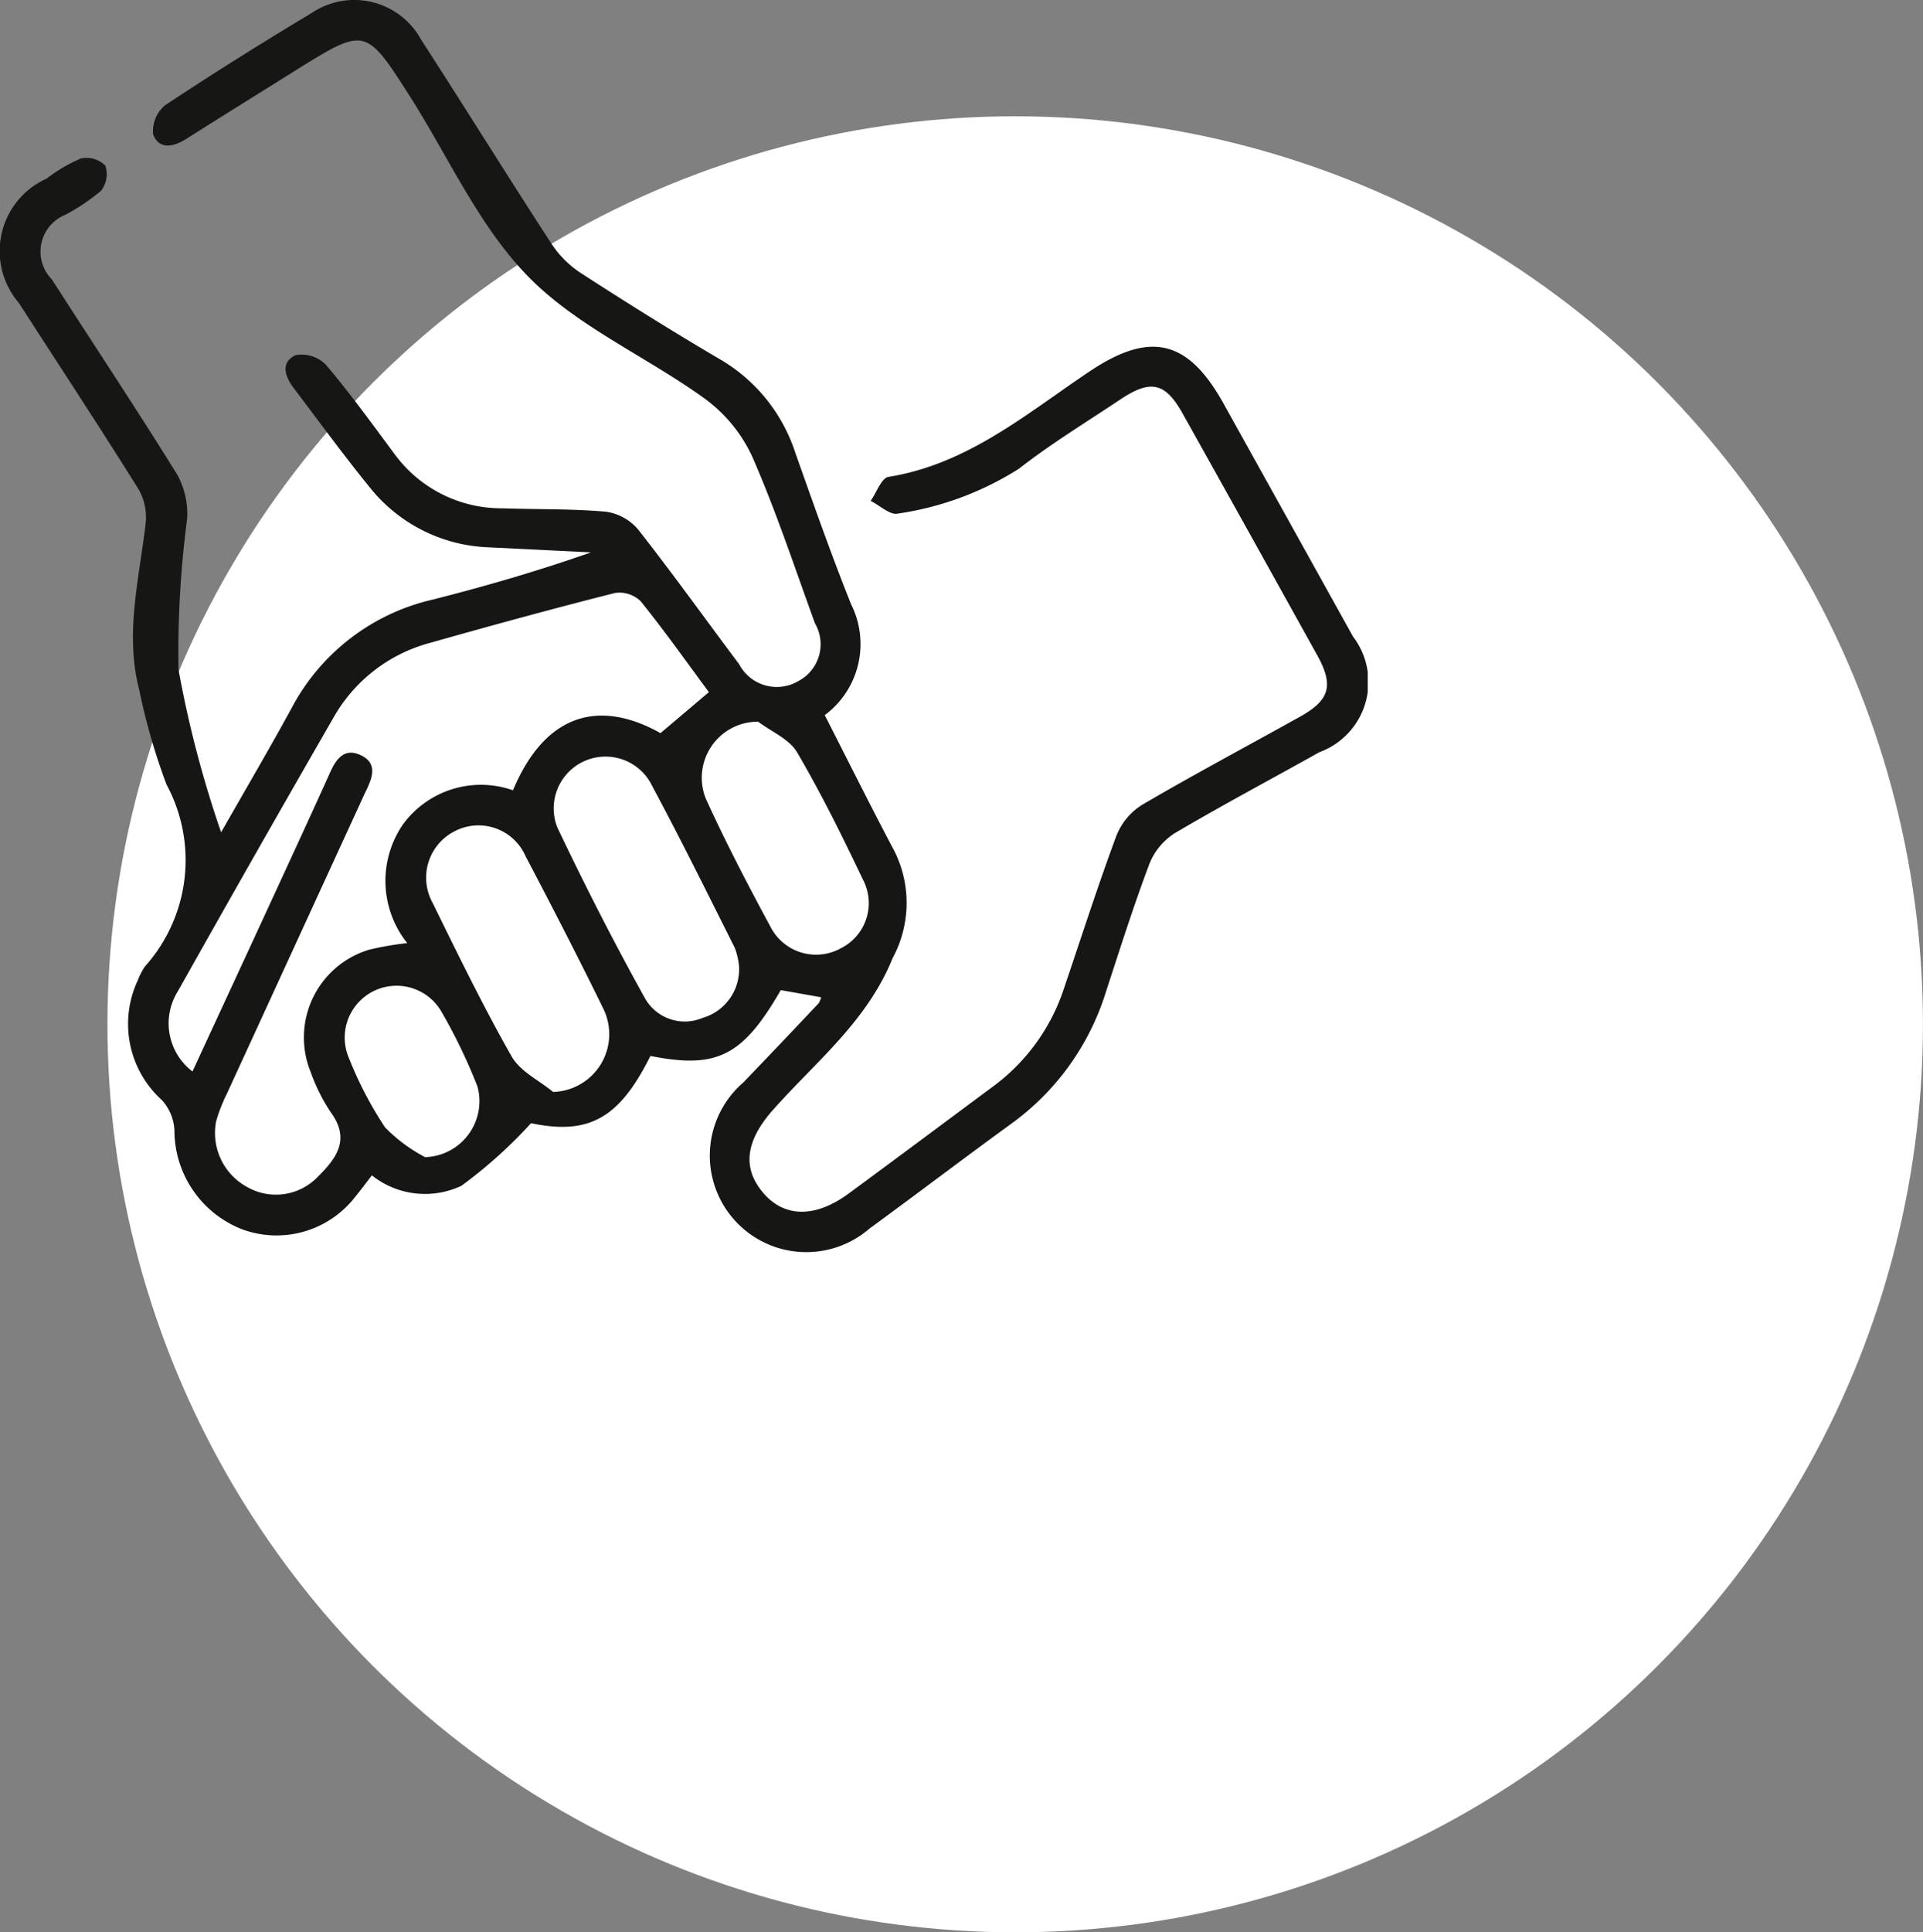 <?xml version="1.0" encoding="UTF-8"?>
<svg xmlns="http://www.w3.org/2000/svg" xmlns:xlink="http://www.w3.org/1999/xlink" width="57.197" height="57.458" viewBox="0 0 57.197 57.458">
  <rect x="0" y="0" width="57.197" height="57.458" fill="#808080" stroke="none"/>
  <defs>
    <clipPath id="a">
      <rect width="40.682" height="37.237" fill="none"></rect>
    </clipPath>
  </defs>
  <g transform="translate(-146.332 -3218.551)">
    <circle cx="27" cy="27" r="27" transform="translate(149.528 3222.009)" fill="#fff"></circle>
    <g transform="translate(146.332 3218.551)">
      <g clip-path="url(#a)">
        <path d="M6.576,24.75c.776-1.36,1.457-2.519,2.1-3.7a6.352,6.352,0,0,1,4.211-3.225c1.576-.4,3.138-.854,4.691-1.4-1.013-.05-2.027-.1-3.04-.15a4.741,4.741,0,0,1-3.565-1.814c-.768-.944-1.484-1.929-2.222-2.9-.267-.35-.429-.776.04-1a1.007,1.007,0,0,1,.9.283c.719.845,1.369,1.749,2.032,2.641a3.941,3.941,0,0,0,3.2,1.63c1.032.035,2.068.011,3.094.1a1.542,1.542,0,0,1,.966.533c1.029,1.31,2,2.667,3,4a1.264,1.264,0,0,0,1.77.5,1.235,1.235,0,0,0,.488-1.711c-.606-1.662-1.16-3.347-1.869-4.964a4.445,4.445,0,0,0-1.422-1.728c-1.727-1.245-3.784-2.134-5.241-3.623s-2.367-3.547-3.515-5.355C10.87.8,10.87.8,8.781,2.1c-1.076.674-2.154,1.342-3.226,2.021-.382.242-.811.351-1-.124a1,1,0,0,1,.361-.871C6.35,2.176,7.808,1.264,9.281.38a2.265,2.265,0,0,1,3.239.79c1.306,2.02,2.575,4.066,3.886,6.083a3.05,3.05,0,0,0,.88.873C18.64,9,20.008,9.858,21.4,10.675a5.009,5.009,0,0,1,2.248,2.765c.537,1.518,1.071,3.039,1.669,4.533a2.633,2.633,0,0,1-.786,3.292c.691,1.353,1.37,2.717,2.082,4.063a3.448,3.448,0,0,1-.062,3.159c-.761,1.886-2.284,3.08-3.554,4.51-.813.915-.933,1.723-.3,2.469s1.555.753,2.545.025c1.428-1.05,2.848-2.111,4.272-3.167a5.9,5.9,0,0,0,2.121-2.9c.519-1.525,1.009-3.06,1.569-4.569a1.915,1.915,0,0,1,.763-.921c1.55-.908,3.138-1.751,4.707-2.627.878-.49,1-.925.51-1.814q-2-3.607-4.01-7.2c-.517-.924-.95-1.017-1.856-.412-1.012.676-2.055,1.312-3.013,2.058a9.18,9.18,0,0,1-3.6,1.333c-.223.057-.537-.243-.809-.378.176-.247.321-.681.531-.714,2.351-.376,4.1-1.874,5.975-3.132,1.81-1.214,2.932-.951,3.991.953q1.927,3.464,3.852,6.93a2.222,2.222,0,0,1-1,3.435c-1.43.8-2.878,1.569-4.288,2.4a1.926,1.926,0,0,0-.765.909c-.475,1.259-.881,2.544-1.3,3.825a7.615,7.615,0,0,1-2.823,3.922c-1.412,1.027-2.8,2.081-4.212,3.114a2.87,2.87,0,1,1-3.749-4.347q1.128-1.174,2.244-2.359a.646.646,0,0,0,.071-.176l-1.2-.212c-1.136,1.967-1.9,2.349-3.877,1.957-.935,1.88-1.848,2.353-3.551,2a14.027,14.027,0,0,1-2.072,1.862,2.54,2.54,0,0,1-2.662-.311c-.172.222-.326.431-.491.632a2.96,2.96,0,0,1-3.348.979,3.161,3.161,0,0,1-2.034-2.945,1.423,1.423,0,0,0-.379-.91A3.05,3.05,0,0,1,4.1,29.148a1.806,1.806,0,0,1,.22-.42,4.737,4.737,0,0,0,.633-5.4,18.761,18.761,0,0,1-.811-2.812c-.435-1.67,0-3.308.191-4.957a1.683,1.683,0,0,0-.213-1.013C2.958,12.684,1.748,10.852.561,9.007a2.363,2.363,0,0,1,.823-3.695,4.722,4.722,0,0,1,1.022-.6.8.8,0,0,1,.727.212A.8.8,0,0,1,3,5.678a6.154,6.154,0,0,1-1.048.705,1.182,1.182,0,0,0-.407,1.929c1.243,1.936,2.518,3.852,3.73,5.807a2.418,2.418,0,0,1,.291,1.311,30.369,30.369,0,0,0-.257,4.48,32.72,32.72,0,0,0,1.268,4.84m-.852,7.11c.709-1.534,1.384-2.989,2.056-4.446.685-1.487,1.373-2.972,2.047-4.464.185-.409.431-.715.9-.495.488.227.365.631.18,1.015-.057.119-.112.239-.167.359q-2,4.354-4,8.709a4.7,4.7,0,0,0-.314.811,1.827,1.827,0,0,0,.916,1.943,1.726,1.726,0,0,0,2.11-.3c.553-.548.977-1.108.387-1.916a5.393,5.393,0,0,1-.6-1.2,2.726,2.726,0,0,1,1.724-3.632,8.871,8.871,0,0,1,1.149-.2,2.966,2.966,0,0,1-.135-3.52A2.873,2.873,0,0,1,15.258,23.5c.929-2.223,2.507-2.753,4.388-1.7l1.439-1.219c-.655-.884-1.312-1.814-2.026-2.7a.908.908,0,0,0-.764-.249c-1.842.465-3.674.967-5.5,1.483a4.684,4.684,0,0,0-2.876,2.224q-2.335,4.052-4.625,8.13a1.8,1.8,0,0,0,.433,2.394m16.25-3.167a2,2,0,0,0-.126-.52c-.828-1.65-1.646-3.306-2.52-4.931A1.541,1.541,0,0,0,16.575,24.6c.815,1.714,1.678,3.408,2.6,5.068a1.36,1.36,0,0,0,1.723.6,1.507,1.507,0,0,0,1.08-1.583m-5.526,3.784a1.718,1.718,0,0,0,1.484-2.493c-.741-1.516-1.515-3.016-2.3-4.509a1.529,1.529,0,0,0-2.135-.738,1.547,1.547,0,0,0-.635,2.114c.755,1.539,1.506,3.082,2.352,4.571.251.443.814.709,1.234,1.056m6.1-11.011a1.668,1.668,0,0,0-1.561,2.283c.588,1.293,1.246,2.556,1.921,3.807a1.522,1.522,0,0,0,2.1.647,1.5,1.5,0,0,0,.659-2.034c-.613-1.282-1.242-2.562-1.96-3.787-.232-.4-.766-.616-1.162-.916m-9.9,12.949a1.665,1.665,0,0,0,1.553-2.1,16.3,16.3,0,0,0-1.057-2.2,1.542,1.542,0,0,0-2.782,1.317,11.2,11.2,0,0,0,1.091,2.1,4.731,4.731,0,0,0,1.2.888" transform="translate(0 0)" fill="#161615"></path>
      </g>
    </g>
  </g>
</svg>

